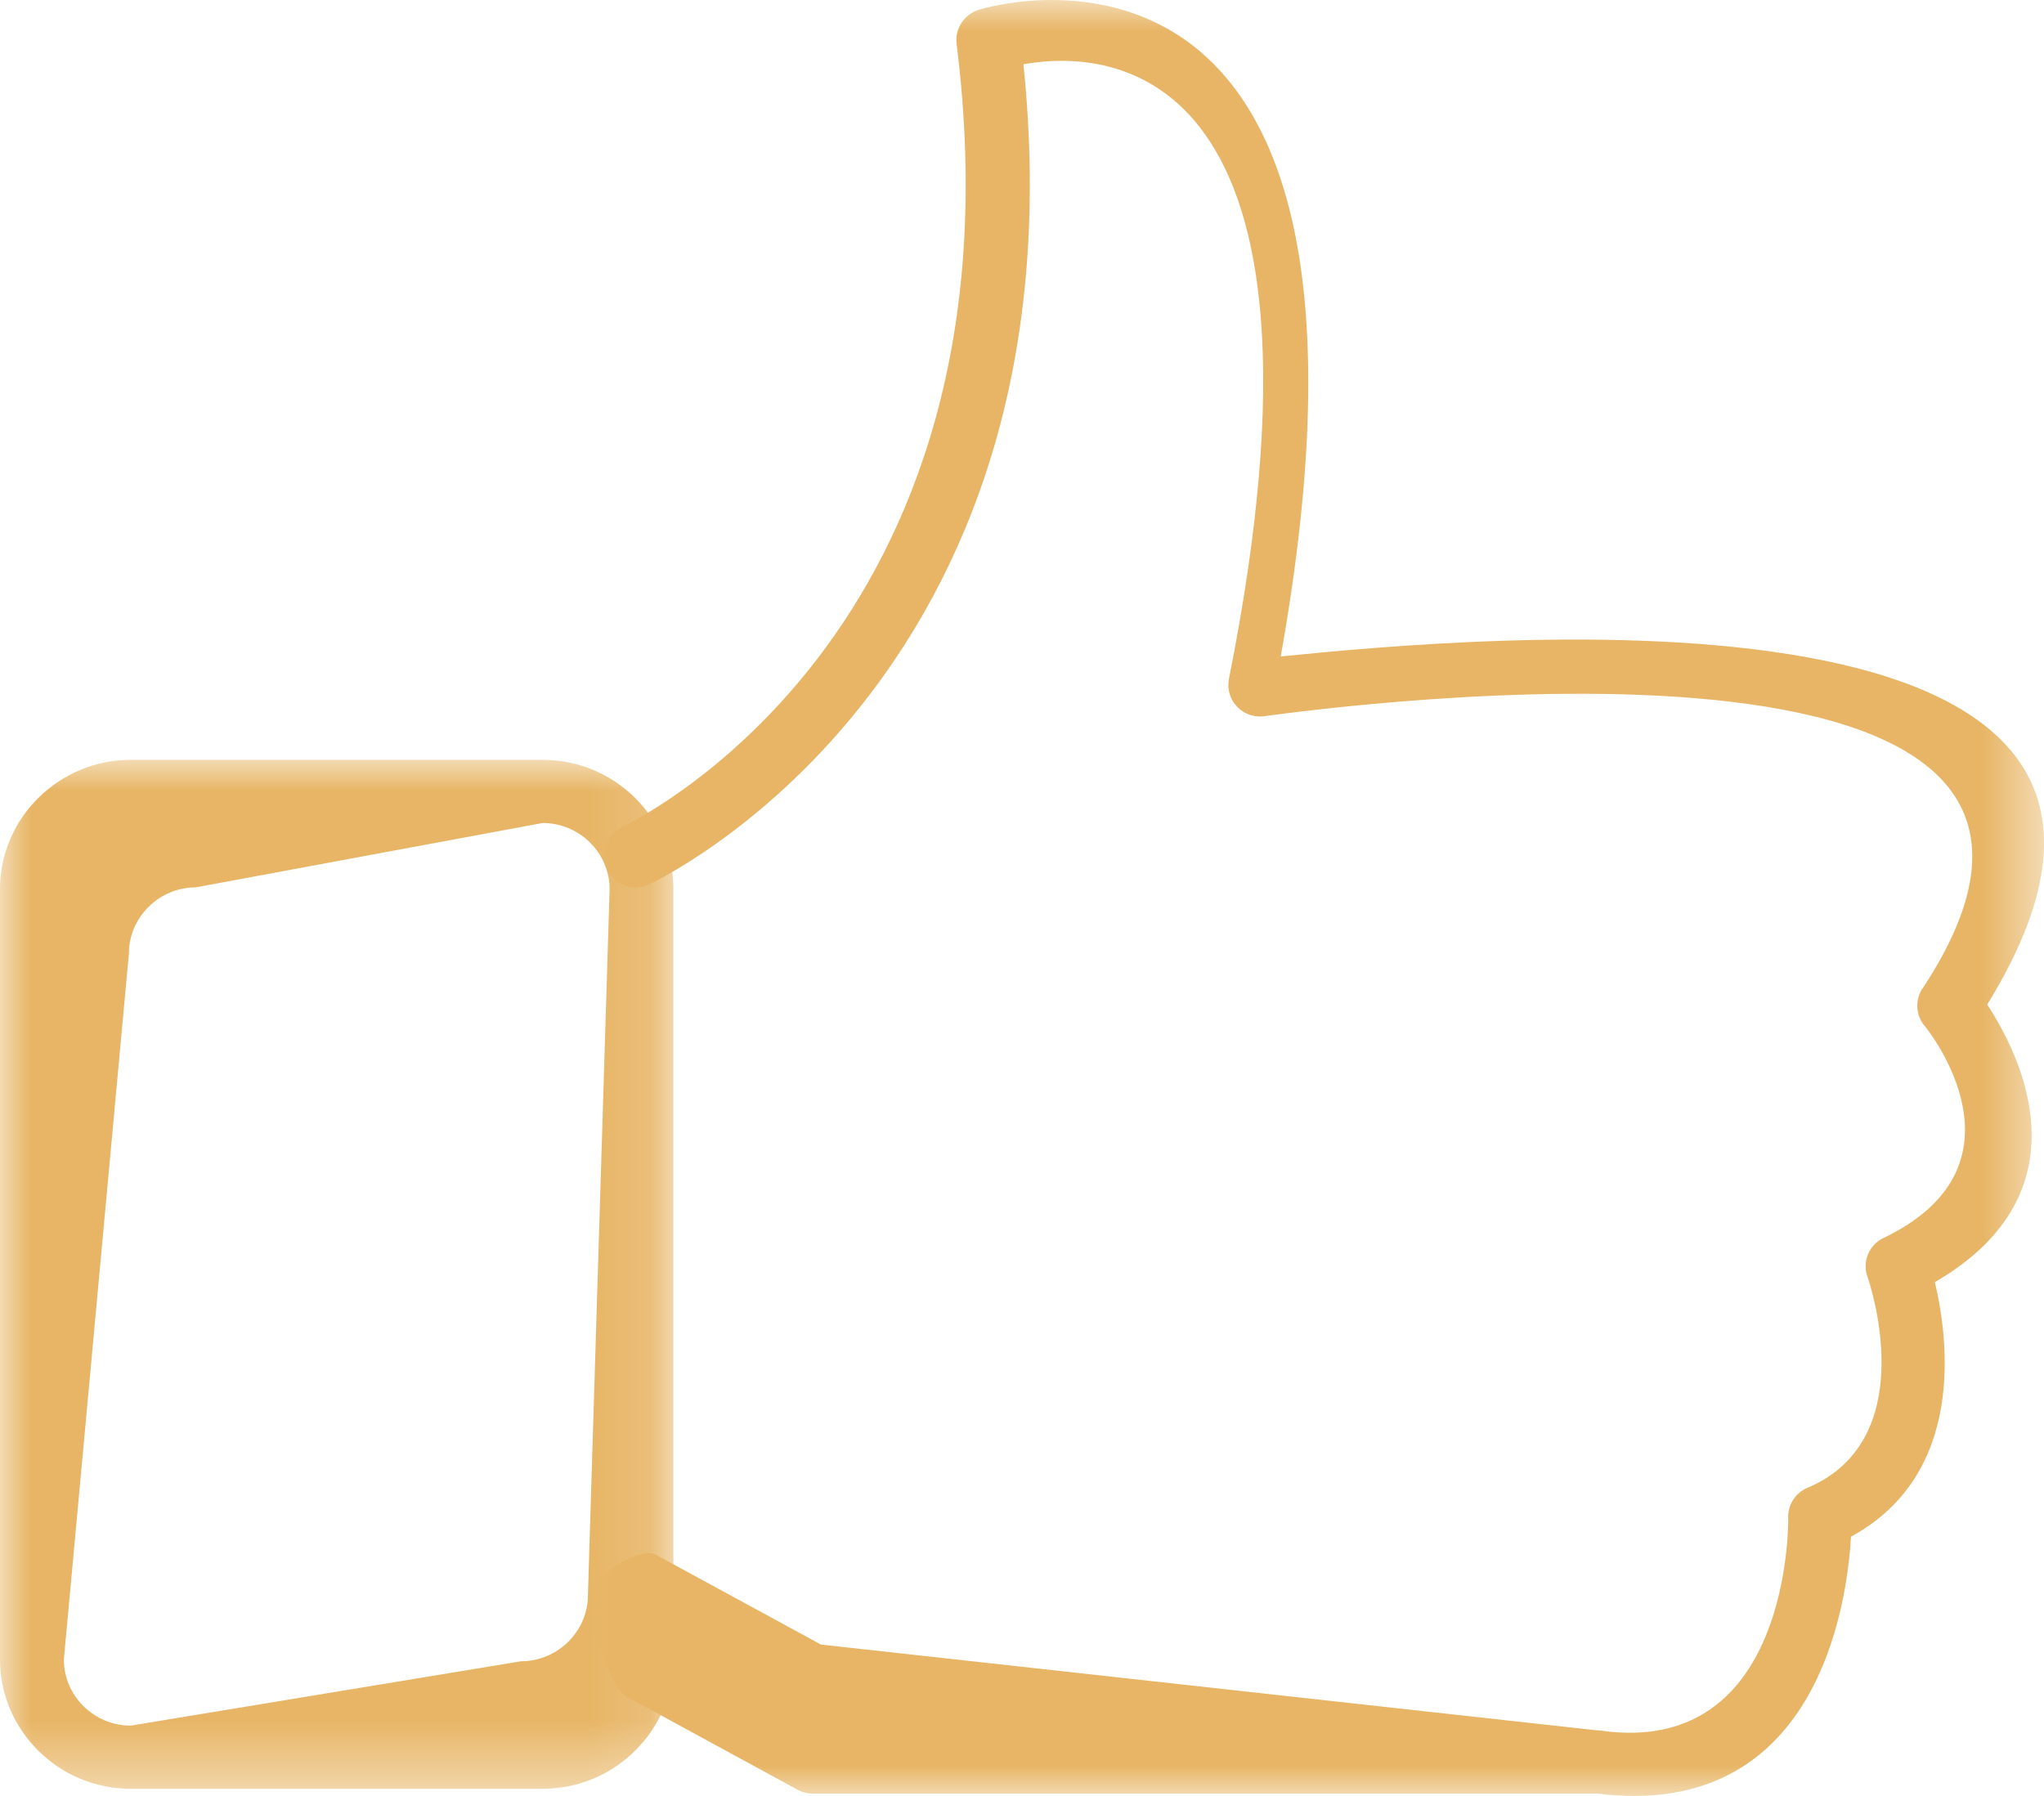 <?xml version="1.0" encoding="UTF-8"?>
<svg width="33px" height="29px" viewBox="0 0 33 29" version="1.1" xmlns="http://www.w3.org/2000/svg" xmlns:xlink="http://www.w3.org/1999/xlink">
    <title>Group 7</title>
    <defs>
        <polygon id="path-1" points="0 0 10.872 0 10.872 16.615 0 16.615"></polygon>
        <polygon id="path-3" points="0 0 23.486 0 23.486 29 0 29"></polygon>
    </defs>
    <g id="Page-1" stroke="none" stroke-width="1" fill="none" fill-rule="evenodd">
        <g id="Desktop-V4" transform="translate(-1002, -775)">
            <g id="Group-7" transform="translate(1002, 775)">
                <g id="Group-3" transform="translate(0, 12.269)">
                    <mask id="mask-2" fill="white">
                        <use xlink:href="#path-1"></use>
                    </mask>
                    <g id="Clip-2"></g>
                    <path d="M8.761,1.02 L3.162,2.059 C2.865,2.059 2.595,2.18 2.399,2.374 C2.203,2.568 2.081,2.835 2.081,3.129 L1.031,14.526 C1.031,14.82 1.152,15.087 1.348,15.281 C1.545,15.475 1.814,15.595 2.111,15.595 L8.411,14.556 C8.708,14.556 8.978,14.435 9.174,14.241 C9.369,14.048 9.492,13.781 9.492,13.487 L9.842,2.089 C9.842,1.795 9.72,1.528 9.524,1.334 C9.328,1.141 9.059,1.02 8.761,1.02 M2.111,0 L8.761,0 C9.342,0 9.871,0.235 10.252,0.614 C10.636,0.993 10.872,1.515 10.872,2.089 L10.872,14.526 C10.872,15.101 10.636,15.624 10.252,16.001 C9.869,16.381 9.342,16.615 8.761,16.615 L2.111,16.615 C1.531,16.615 1.001,16.381 0.62,16.001 C0.237,15.623 -3.5016977e-05,15.101 -3.5016977e-05,14.526 L-3.5016977e-05,2.089 C-3.5016977e-05,1.515 0.237,0.991 0.62,0.614 C1.003,0.235 1.531,0 2.111,0" id="Fill-1" fill="#E7B565" mask="url(#mask-2)"></path>
                </g>
                <g id="Group-6" transform="translate(9.514, 0)">
                    <mask id="mask-4" fill="white">
                        <use xlink:href="#path-3"></use>
                    </mask>
                    <g id="Clip-5"></g>
                    <path d="M0.526,13.362 C0.27,13.483 0.161,13.787 0.284,14.039 C0.405,14.292 0.713,14.399 0.967,14.279 C0.987,14.268 8.041,11.033 7.009,1.038 C8.436,0.779 12.309,1.024 10.327,10.962 C10.272,11.238 10.454,11.506 10.732,11.56 C10.804,11.574 10.875,11.572 10.941,11.558 C11.79,11.451 25.778,9.51 21.525,15.963 L21.523,15.961 C21.393,16.16 21.42,16.417 21.575,16.584 C21.769,16.834 23.243,18.86 20.898,19.989 L20.896,19.989 C20.654,20.104 20.546,20.383 20.64,20.628 C20.711,20.835 21.482,23.254 19.67,24.023 L19.668,24.023 C19.457,24.113 19.338,24.324 19.357,24.538 C19.354,24.958 19.242,28.337 16.354,27.948 L16.354,27.946 C16.328,27.943 16.301,27.941 16.275,27.941 L3.74,26.555 L1.075,25.105 C0.826,24.969 0.164,25.405 0.026,25.652 C-0.111,25.899 0.33,27.248 0.579,27.383 L3.333,28.883 C3.412,28.932 3.506,28.961 3.607,28.961 L16.265,28.961 C19.822,29.406 20.307,25.913 20.37,24.813 C22.228,23.803 21.942,21.621 21.724,20.703 C24.229,19.247 23.097,17.023 22.569,16.221 C26.981,9.068 14.211,10.294 11.163,10.6 C13.342,-1.595 6.84,-0.006 6.318,0.15 C6.069,0.211 5.899,0.449 5.93,0.707 C7.134,10.326 0.538,13.348 0.518,13.358 L0.526,13.362 Z" id="Fill-4" fill="#E7B565" mask="url(#mask-4)"></path>
                </g>
            </g>
        </g>
    </g>
</svg>
